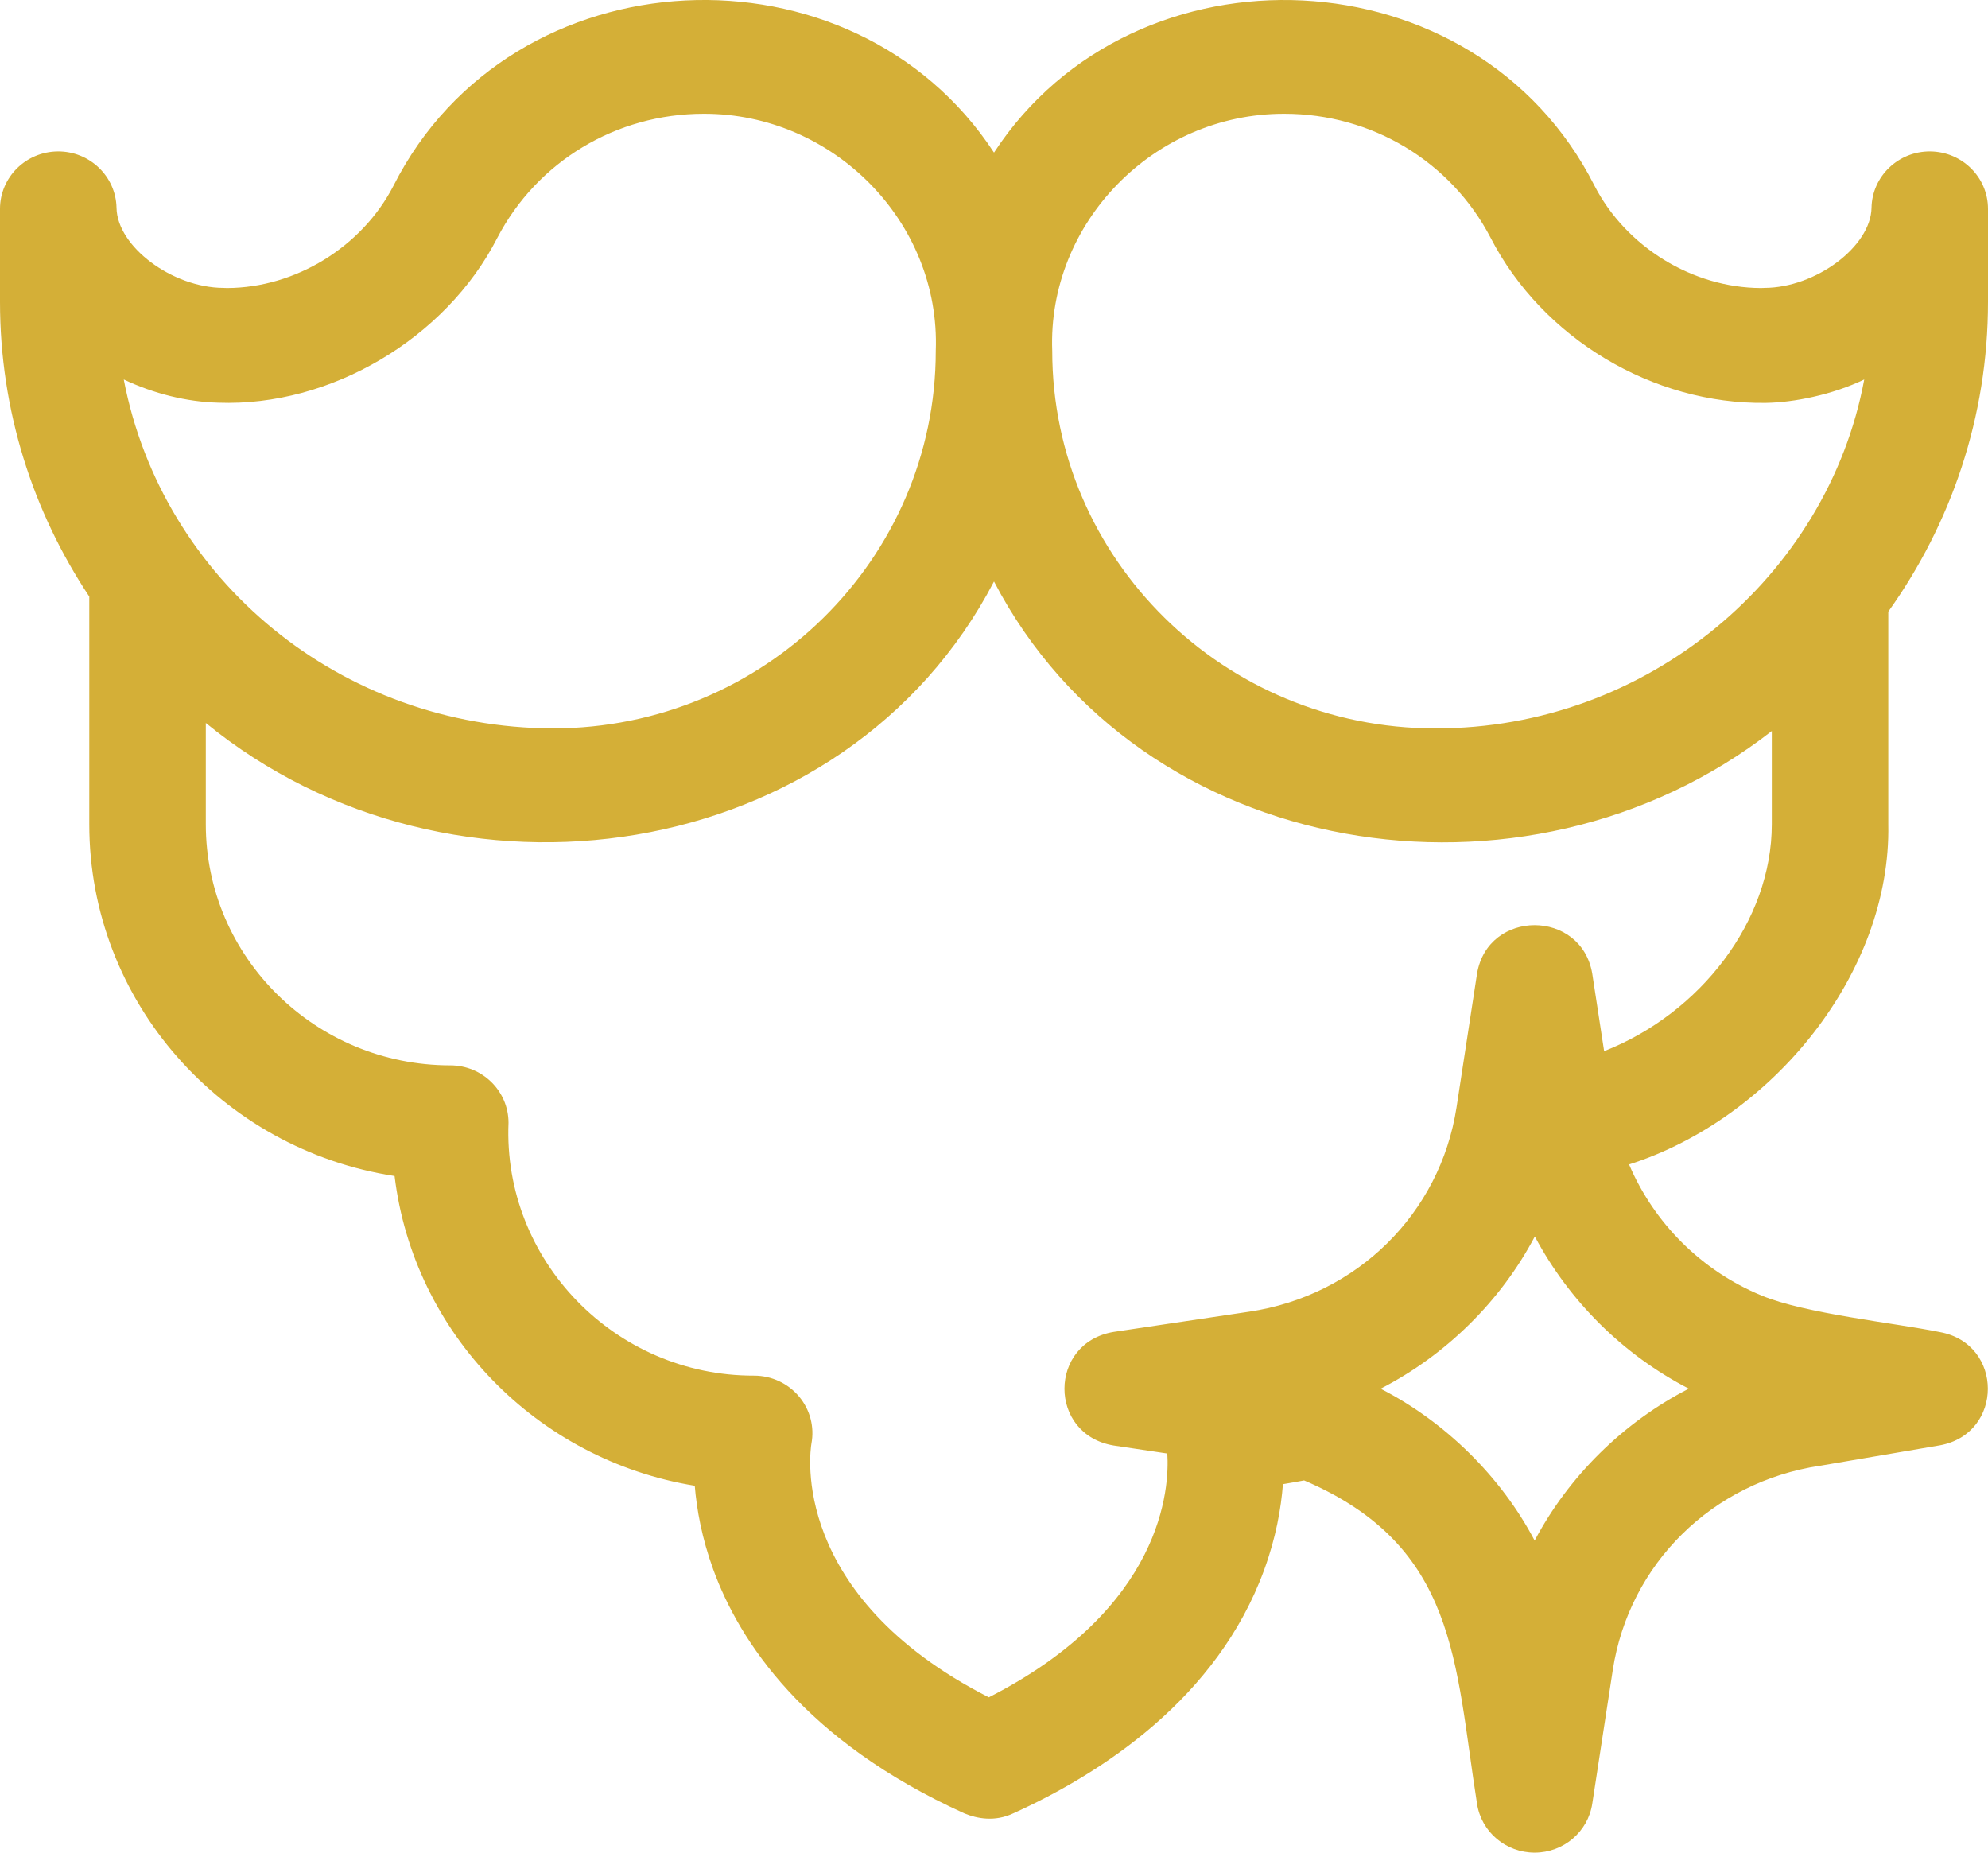 <svg xmlns="http://www.w3.org/2000/svg" fill="none" viewBox="0 0 44 41" height="41" width="44">
<path fill="#D4AF37" d="M42.935 29.48C41.938 29.277 39.949 29.073 38.986 28.67C37.654 28.12 36.605 27.061 36.056 25.77C39.231 24.758 41.858 21.527 41.793 18.242C41.793 18.242 41.793 13.536 41.793 13.536C43.183 11.592 44 9.229 44 6.681V4.623C44 3.925 43.43 3.358 42.722 3.351C42.016 3.345 41.434 3.902 41.422 4.6C41.406 5.455 40.191 6.365 39.057 6.371C39.029 6.371 39.001 6.372 38.974 6.374C37.463 6.369 35.989 5.467 35.289 4.107C32.668 -1.075 25.119 -1.392 22 3.377C18.878 -1.395 11.33 -1.074 8.708 4.112C8.01 5.467 6.538 6.369 5.026 6.374C4.999 6.372 4.971 6.371 4.943 6.371C3.809 6.365 2.594 5.455 2.579 4.6C2.566 3.902 1.984 3.345 1.278 3.351C0.57 3.358 0 3.925 0 4.623V6.681C0 9.085 0.727 11.324 1.976 13.202V18.242C1.976 22.172 4.911 25.439 8.733 26.026C9.155 29.513 11.889 32.311 15.377 32.88C15.42 33.404 15.534 34.042 15.789 34.741C16.362 36.311 17.792 38.521 21.346 40.132C21.626 40.248 22.019 40.322 22.423 40.132C24.385 39.243 26.942 37.586 27.98 34.741C28.241 34.027 28.354 33.376 28.395 32.845C28.566 32.817 28.726 32.788 28.864 32.762C32.262 34.219 32.196 36.785 32.691 39.919C32.786 40.541 33.328 41 33.966 41C34.603 41 35.145 40.541 35.241 39.919L35.695 36.96C36.056 34.611 37.899 32.794 40.281 32.438C40.29 32.437 40.299 32.435 40.308 32.434L42.935 31.986C44.351 31.727 44.35 29.739 42.935 29.48ZM28.426 2.518C30.361 2.518 32.112 3.572 32.992 5.263C34.137 7.486 36.584 8.953 39.084 8.916C39.706 8.907 40.553 8.737 41.261 8.398C40.45 12.76 36.454 16.133 31.762 16.12C27.09 16.12 23.289 12.373 23.289 7.766C23.181 4.939 25.53 2.512 28.426 2.518ZM4.833 8.912C7.315 9.003 9.864 7.494 11.005 5.268C11.888 3.572 13.639 2.518 15.574 2.518C18.433 2.509 20.819 4.906 20.711 7.766C20.711 12.373 16.91 16.12 12.238 16.12C7.555 16.109 3.593 12.847 2.739 8.398C3.407 8.713 4.129 8.893 4.833 8.912ZM21.885 37.563C17.46 35.302 17.93 32.118 17.959 31.948C18.029 31.579 17.929 31.197 17.686 30.907C17.441 30.614 17.076 30.444 16.691 30.444C13.603 30.452 11.129 27.883 11.255 24.848C11.255 24.146 10.678 23.577 9.966 23.577C6.982 23.577 4.555 21.183 4.555 18.242V16C10.005 20.459 18.714 19.174 22 12.869C25.229 19.067 33.744 20.441 39.215 16.178V18.242C39.215 20.383 37.636 22.425 35.504 23.263L35.241 21.547C34.999 20.118 32.933 20.116 32.691 21.547L32.237 24.507C31.876 26.855 30.033 28.673 27.651 29.028L24.649 29.476C23.199 29.717 23.194 31.747 24.649 31.99L25.836 32.167C25.885 32.921 25.755 35.587 21.885 37.563ZM35.411 32.158C34.826 32.735 34.341 33.387 33.966 34.094C33.225 32.683 31.988 31.464 30.557 30.733C31.274 30.364 31.935 29.886 32.521 29.308C33.109 28.729 33.595 28.074 33.97 27.364C34.728 28.788 35.915 29.976 37.378 30.732C36.659 31.101 35.998 31.58 35.411 32.158Z"></path>
</svg>
